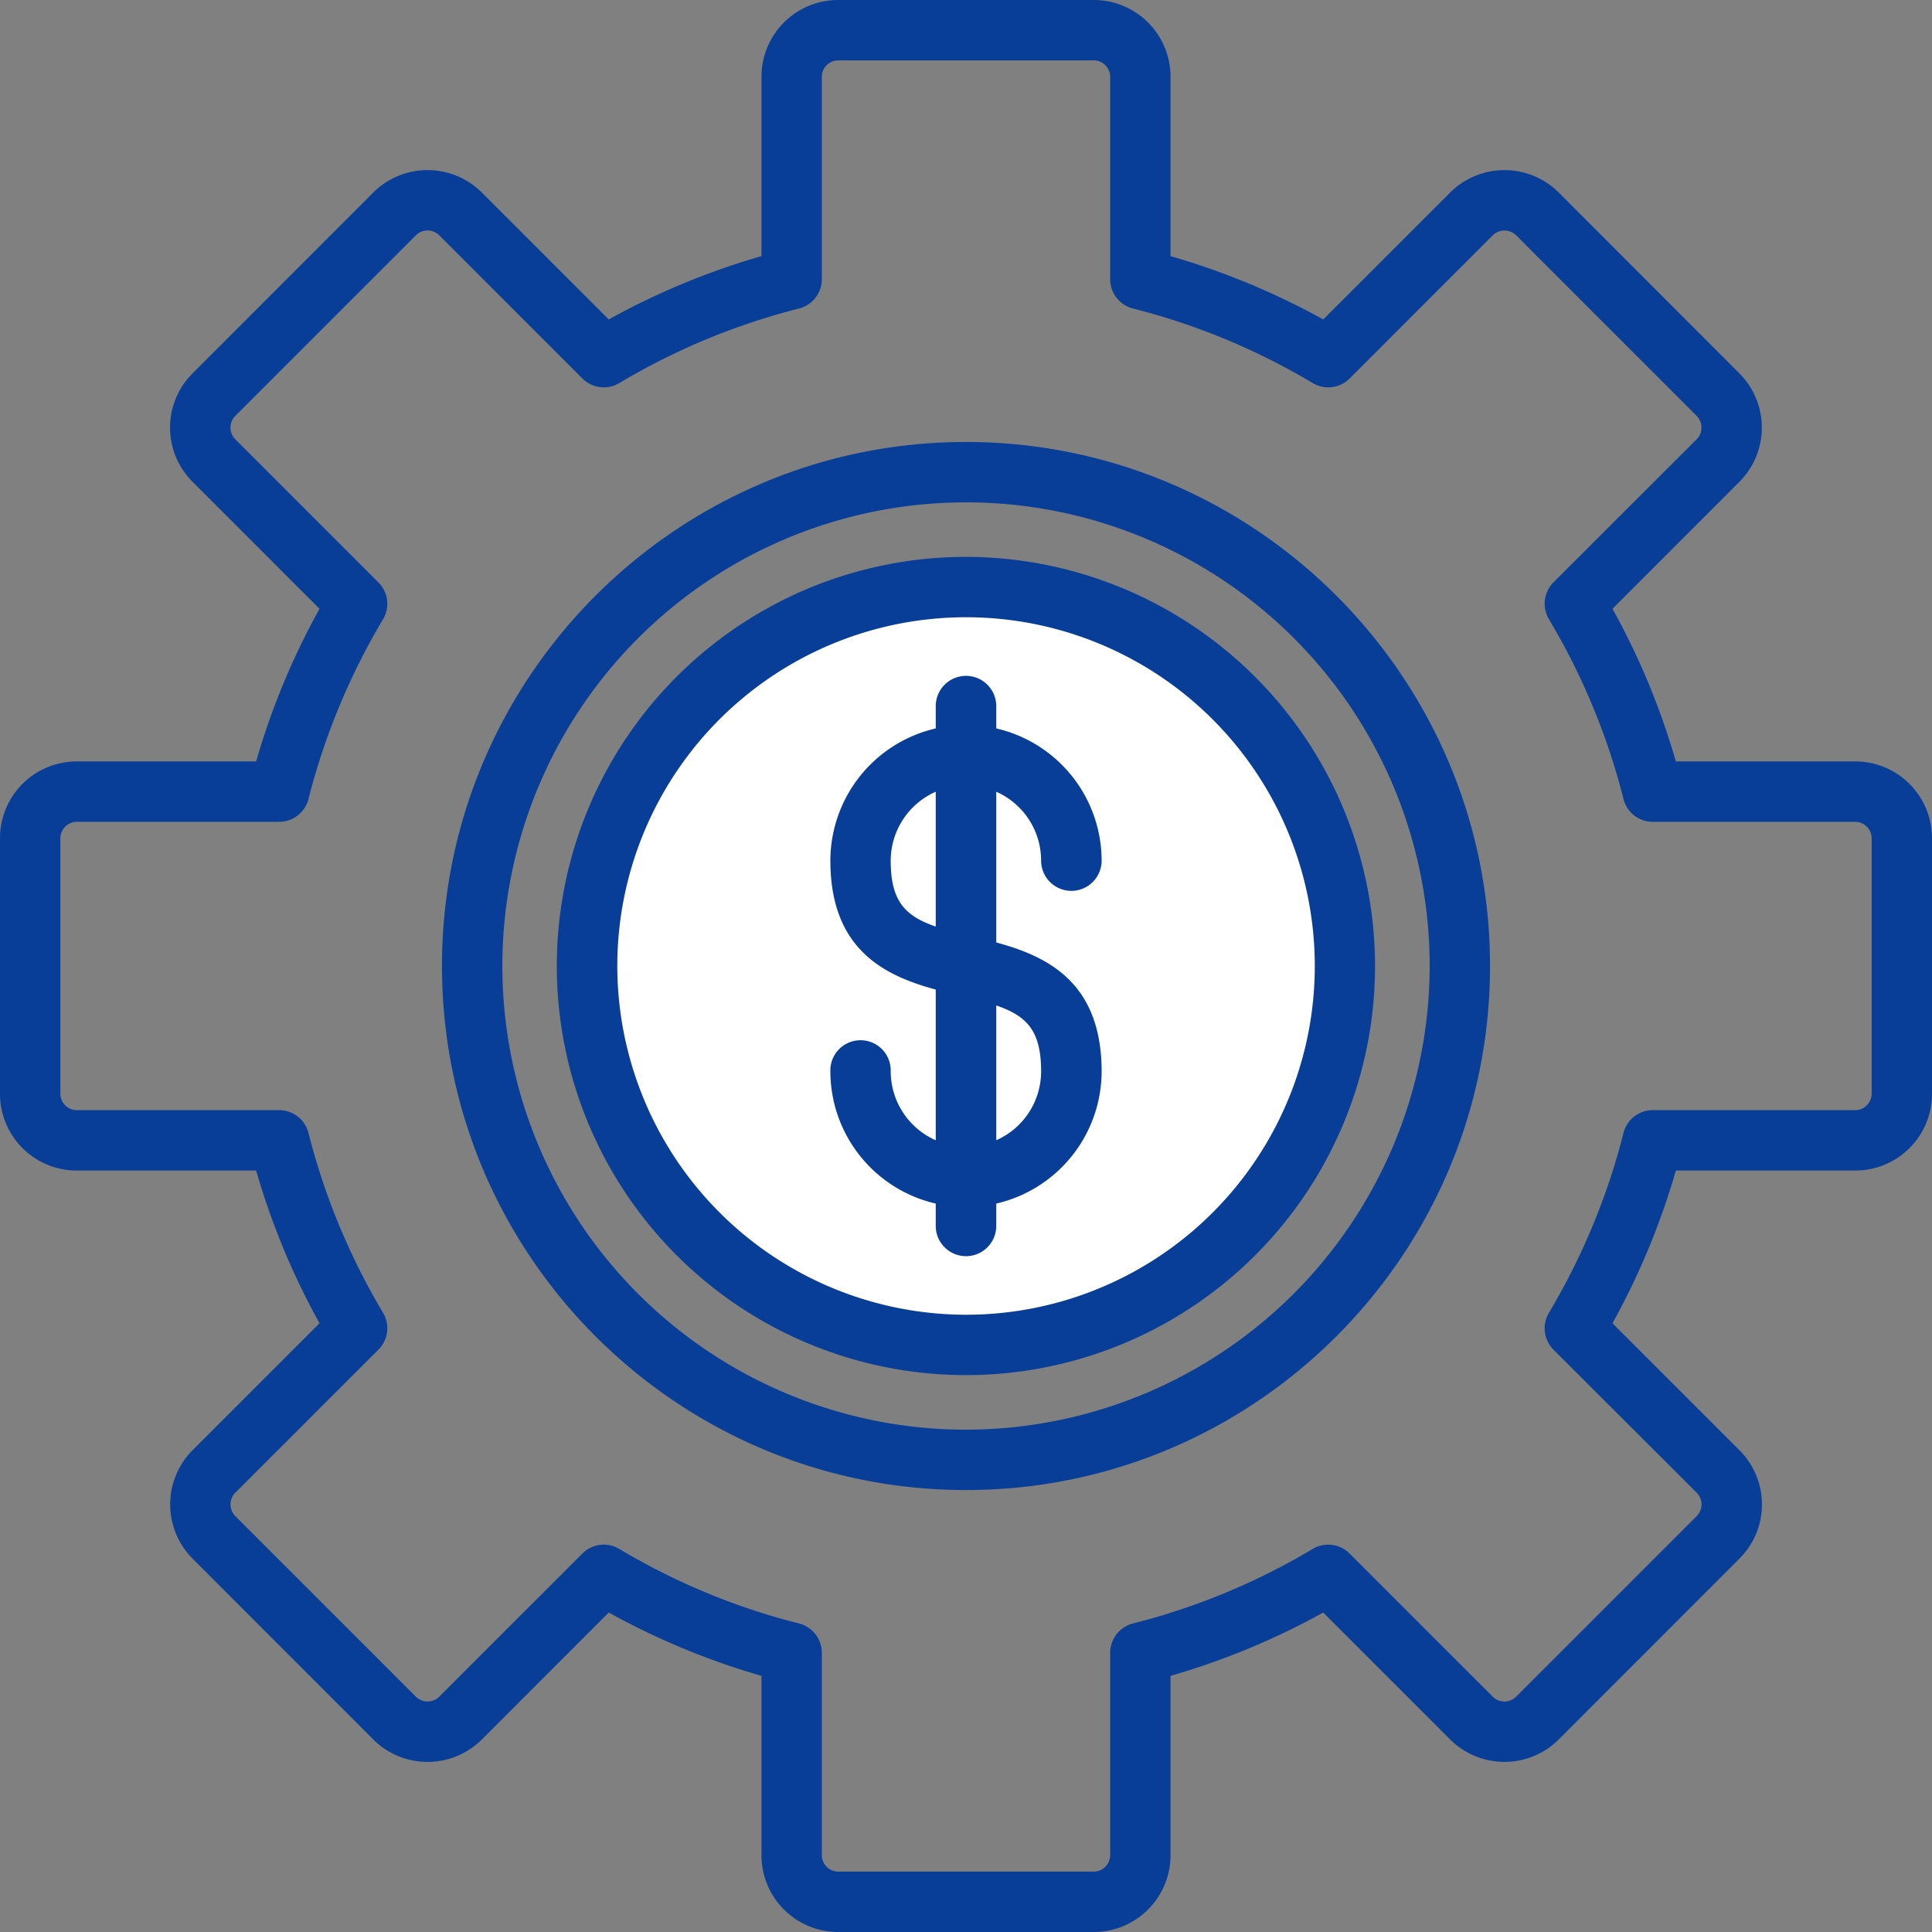 <?xml version="1.0" encoding="utf-8"?>
<svg id="Layer_1" height="512" viewBox="0 0 512 512" width="512" data-name="Layer 1" xmlns="http://www.w3.org/2000/svg">
  <rect x="0" y="0" width="512" height="512" fill="#808080" stroke="none"/>
  <defs/>
  <g fill-rule="evenodd">
    <path d="m161.592 256a94.408 94.408 0 1 1 94.408 94.419 94.526 94.526 0 0 1 -94.408-94.419z" style="fill: rgb(255, 255, 255);"/>
    <path d="m256 378.88a122.876 122.876 0 1 1 122.881-122.88 123.03 123.03 0 0 1 -122.881 122.88zm0-261.75c-76.606 0-138.872 62.3-138.872 138.869s62.266 138.88 138.872 138.88c76.559 0 138.872-62.3 138.872-138.88s-62.313-138.869-138.872-138.869zm0 231.289a92.42 92.42 0 1 0 -92.408-92.419 92.524 92.524 0 0 0 92.408 92.419zm0-200.84a108.42 108.42 0 1 0 108.4 108.421 108.537 108.537 0 0 0 -108.4-108.421zm19.906 136.361c0-10.74-3.727-14.68-11.887-17.48v35.719a19.967 19.967 0 0 0 11.887-18.239zm-39.86-55.87c0 10.73 3.774 14.67 11.935 17.479v-35.73a20.017 20.017 0 0 0 -11.935 18.251zm39.86 0a8.019 8.019 0 0 0 16.038 0 36.016 36.016 0 0 0 -27.925-35.03v-5.911a8.019 8.019 0 0 0 -16.038 0v5.911a36.016 36.016 0 0 0 -27.926 35.03c0 23.82 14.671 30.57 27.926 34.179v39.93a20.009 20.009 0 0 1 -11.935-18.239 8 8 0 1 0 -15.991 0 36.015 36.015 0 0 0 27.926 35.02v5.92a8.019 8.019 0 0 0 16.038 0v-5.92a36.014 36.014 0 0 0 27.925-35.02c0-23.83-14.67-30.58-27.925-34.18v-39.941a19.976 19.976 0 0 1 11.887 18.251zm220.1 61.82v-67.781a4.384 4.384 0 0 0 -4.339-4.319h-53.681a7.967 7.967 0 0 1 -7.736-6.03 178.6 178.6 0 0 0 -19.765-47.66 8.033 8.033 0 0 1 1.179-9.751l38.02-37.978a4.417 4.417 0 0 0 0-6.11l-47.926-47.931a4.417 4.417 0 0 0 -6.132 0l-37.972 37.98a8.006 8.006 0 0 1 -9.765 1.209 178.3 178.3 0 0 0 -47.643-19.76 8.01 8.01 0 0 1 -6.038-7.75v-53.688a4.386 4.386 0 0 0 -4.339-4.321h-67.785a4.377 4.377 0 0 0 -4.293 4.321v53.688a8.01 8.01 0 0 1 -6.038 7.75 178.3 178.3 0 0 0 -47.642 19.76 8.006 8.006 0 0 1 -9.765-1.209l-37.973-37.98a4.383 4.383 0 0 0 -6.132 0l-47.926 47.931a4.388 4.388 0 0 0 0 6.11l37.973 37.978a7.976 7.976 0 0 1 1.226 9.751 179.213 179.213 0 0 0 -19.764 47.65 8.006 8.006 0 0 1 -7.736 6.04h-53.681a4.384 4.384 0 0 0 -4.34 4.319v67.781a4.383 4.383 0 0 0 4.34 4.319h53.681a8 8 0 0 1 7.736 6.041 178.675 178.675 0 0 0 19.764 47.65 7.99 7.99 0 0 1 -1.226 9.761l-37.973 37.968a4.419 4.419 0 0 0 0 6.11l47.926 47.93a4.4 4.4 0 0 0 6.132 0l37.973-37.969a8 8 0 0 1 9.765-1.221 177.583 177.583 0 0 0 47.642 19.76 8.024 8.024 0 0 1 6.038 7.761v53.68a4.376 4.376 0 0 0 4.293 4.32h67.785a4.385 4.385 0 0 0 4.339-4.32v-53.68a8.024 8.024 0 0 1 6.038-7.761 178.3 178.3 0 0 0 47.643-19.76 8.025 8.025 0 0 1 9.765 1.221l37.972 37.969a4.259 4.259 0 0 0 3.066 1.25 4.394 4.394 0 0 0 3.066-1.25l47.926-47.93a4.388 4.388 0 0 0 0-6.11l-38.02-37.969a8.048 8.048 0 0 1 -1.179-9.761 179.073 179.073 0 0 0 19.765-47.649 7.964 7.964 0 0 1 7.736-6.041h53.681a4.383 4.383 0 0 0 4.339-4.319zm-4.339-88.1h-47.549a193.928 193.928 0 0 0 -16.793-40.458l33.633-33.641a20.342 20.342 0 0 0 0-28.74l-47.878-47.931a20.392 20.392 0 0 0 -28.775 0l-33.633 33.639a194.77 194.77 0 0 0 -40.472-16.779v-47.559a20.34 20.34 0 0 0 -20.331-20.321h-67.785a20.33 20.33 0 0 0 -20.284 20.321v47.559a194.28 194.28 0 0 0 -40.473 16.779l-33.633-33.639a20.391 20.391 0 0 0 -28.774 0l-47.879 47.919a20.271 20.271 0 0 0 0 28.751l33.633 33.641a194.282 194.282 0 0 0 -16.793 40.458h-47.548a20.341 20.341 0 0 0 -20.333 20.32v67.781a20.334 20.334 0 0 0 20.331 20.319h47.55a194.186 194.186 0 0 0 16.793 40.471l-33.633 33.639a20.346 20.346 0 0 0 0 28.741l47.879 47.919a20.373 20.373 0 0 0 28.774 0l33.633-33.639a194.742 194.742 0 0 0 40.473 16.78v47.56a20.324 20.324 0 0 0 20.284 20.32h67.785a20.334 20.334 0 0 0 20.33-20.32v-47.56a194.72 194.72 0 0 0 40.473-16.78l33.633 33.639a20.392 20.392 0 0 0 28.775 0l47.878-47.919a20.259 20.259 0 0 0 0-28.741l-33.633-33.639a194.526 194.526 0 0 0 16.793-40.471h47.549a20.335 20.335 0 0 0 20.333-20.319v-67.781a20.342 20.342 0 0 0 -20.333-20.32z" style="fill: rgb(8, 62, 151);"/>
  </g>
</svg>